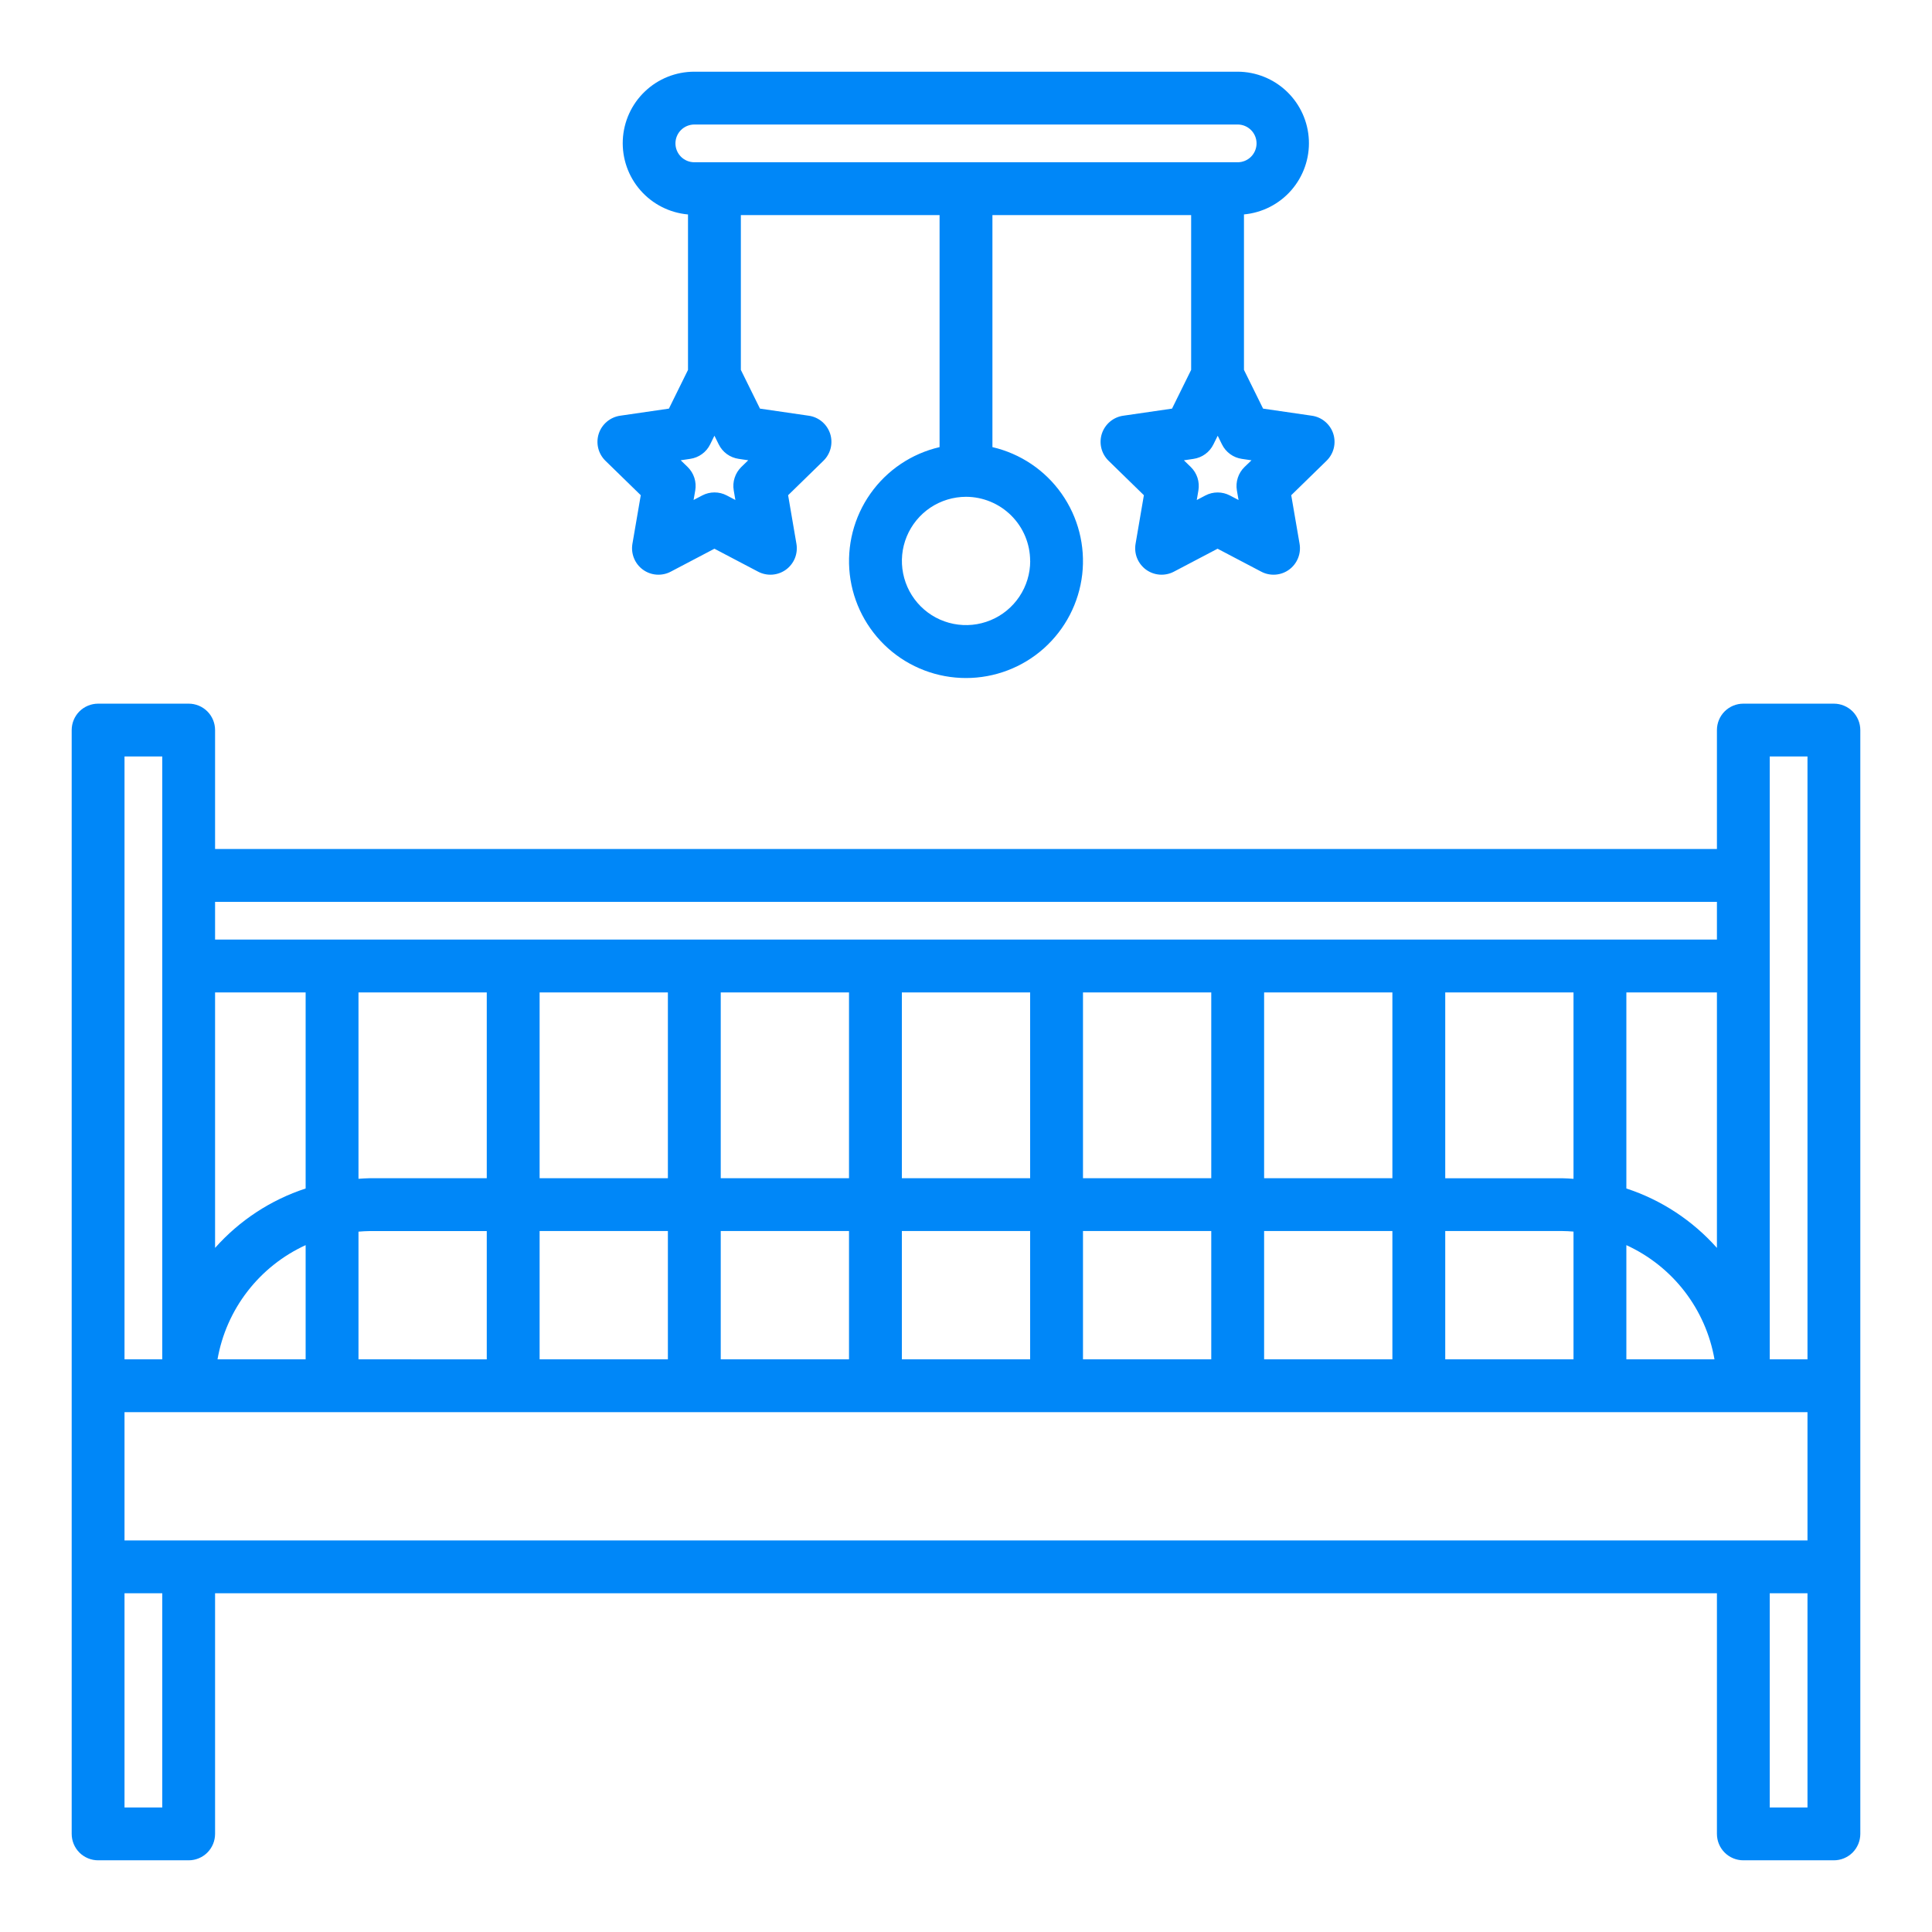 <svg width="56" height="56" viewBox="0 0 56 56" fill="none" xmlns="http://www.w3.org/2000/svg">
<path d="M18.573 14.354L18.331 15.763C18.307 15.904 18.323 16.049 18.377 16.181C18.43 16.313 18.52 16.428 18.636 16.512C18.751 16.596 18.888 16.646 19.03 16.656C19.173 16.666 19.316 16.637 19.442 16.57L20.708 15.905L21.974 16.57C22.101 16.637 22.243 16.666 22.386 16.656C22.528 16.646 22.665 16.596 22.781 16.512C22.896 16.428 22.986 16.313 23.04 16.181C23.093 16.049 23.109 15.904 23.085 15.763L22.844 14.354L23.868 13.355C23.97 13.255 24.043 13.129 24.077 12.99C24.111 12.852 24.106 12.706 24.062 12.57C24.017 12.434 23.936 12.314 23.827 12.222C23.718 12.13 23.585 12.07 23.443 12.05L22.028 11.844L21.474 10.721V6.234H27.234V12.96C26.423 13.148 25.71 13.627 25.23 14.308C24.75 14.988 24.537 15.821 24.631 16.648C24.726 17.475 25.122 18.238 25.743 18.793C26.364 19.347 27.167 19.653 28 19.653C28.832 19.653 29.636 19.347 30.257 18.793C30.878 18.238 31.274 17.475 31.369 16.648C31.463 15.821 31.25 14.988 30.77 14.308C30.29 13.627 29.577 13.148 28.766 12.96V6.234H34.526V10.721L33.972 11.844L32.556 12.05C32.415 12.07 32.282 12.13 32.173 12.222C32.064 12.314 31.983 12.434 31.938 12.57C31.894 12.706 31.889 12.852 31.923 12.99C31.957 13.129 32.03 13.255 32.132 13.355L33.156 14.354L32.915 15.763C32.891 15.904 32.906 16.049 32.96 16.181C33.014 16.313 33.104 16.428 33.219 16.512C33.335 16.596 33.472 16.646 33.614 16.656C33.757 16.666 33.899 16.637 34.026 16.57L35.292 15.905L36.558 16.57C36.684 16.637 36.827 16.666 36.969 16.656C37.112 16.646 37.249 16.596 37.364 16.512C37.48 16.428 37.569 16.313 37.623 16.181C37.677 16.049 37.693 15.904 37.669 15.763L37.427 14.354L38.451 13.355C38.553 13.255 38.626 13.129 38.66 12.99C38.694 12.852 38.689 12.706 38.645 12.57C38.601 12.434 38.519 12.314 38.41 12.222C38.301 12.13 38.168 12.07 38.027 12.05L36.611 11.844L36.057 10.721V6.215C36.588 6.166 37.079 5.915 37.429 5.514C37.779 5.112 37.962 4.592 37.938 4.06C37.915 3.528 37.687 3.025 37.303 2.656C36.919 2.287 36.408 2.08 35.875 2.078H20.125C19.591 2.078 19.077 2.283 18.691 2.653C18.304 3.022 18.076 3.526 18.052 4.06C18.029 4.593 18.212 5.116 18.564 5.517C18.916 5.919 19.41 6.169 19.942 6.216V10.722L19.389 11.844L17.973 12.05C17.832 12.071 17.699 12.131 17.59 12.223C17.481 12.315 17.399 12.435 17.355 12.571C17.311 12.707 17.306 12.853 17.34 12.991C17.374 13.13 17.447 13.256 17.549 13.356L18.573 14.354ZM29.861 16.26C29.861 16.627 29.752 16.987 29.547 17.293C29.343 17.598 29.053 17.837 28.713 17.977C28.373 18.118 28 18.155 27.639 18.083C27.278 18.012 26.947 17.835 26.687 17.575C26.427 17.315 26.25 16.984 26.178 16.623C26.106 16.263 26.142 15.889 26.283 15.549C26.424 15.209 26.662 14.919 26.967 14.714C27.273 14.51 27.632 14.401 28 14.4C28.493 14.401 28.965 14.597 29.314 14.946C29.663 15.294 29.859 15.767 29.859 16.26H29.861ZM36.071 13.538C35.982 13.625 35.916 13.732 35.878 13.85C35.84 13.968 35.831 14.094 35.852 14.216L35.9 14.493L35.65 14.362C35.54 14.304 35.418 14.274 35.294 14.274C35.17 14.274 35.048 14.304 34.938 14.362L34.689 14.493L34.736 14.216C34.757 14.094 34.748 13.968 34.71 13.85C34.672 13.732 34.606 13.625 34.517 13.538L34.316 13.342L34.594 13.301C34.717 13.283 34.834 13.236 34.934 13.163C35.035 13.09 35.116 12.994 35.171 12.882L35.296 12.63L35.42 12.882C35.475 12.993 35.556 13.09 35.657 13.163C35.757 13.236 35.874 13.283 35.997 13.301L36.275 13.342L36.071 13.538ZM19.578 4.156C19.578 4.011 19.636 3.872 19.738 3.77C19.841 3.667 19.98 3.61 20.125 3.609H35.875C36.02 3.609 36.159 3.667 36.262 3.77C36.364 3.872 36.422 4.011 36.422 4.156C36.422 4.301 36.364 4.44 36.262 4.543C36.159 4.646 36.02 4.703 35.875 4.703H20.125C19.98 4.703 19.841 4.645 19.738 4.543C19.636 4.44 19.578 4.301 19.578 4.156ZM20.007 13.3C20.13 13.282 20.247 13.235 20.347 13.162C20.448 13.089 20.529 12.993 20.584 12.881L20.708 12.629L20.833 12.881C20.888 12.993 20.969 13.089 21.069 13.162C21.17 13.235 21.287 13.282 21.41 13.3L21.688 13.341L21.486 13.537C21.398 13.624 21.332 13.731 21.294 13.849C21.255 13.967 21.247 14.093 21.268 14.215L21.315 14.492L21.066 14.361C20.956 14.303 20.834 14.273 20.71 14.273C20.586 14.273 20.464 14.303 20.354 14.361L20.104 14.492L20.152 14.215C20.173 14.093 20.164 13.967 20.126 13.849C20.088 13.731 20.021 13.624 19.933 13.537L19.731 13.341L20.007 13.3Z" fill="#0087F8"/>
<path d="M53.156 20.396H50.531C50.328 20.396 50.133 20.477 49.99 20.62C49.846 20.764 49.766 20.959 49.766 21.162V24.609H6.234V21.162C6.234 20.959 6.154 20.764 6.01 20.62C5.867 20.477 5.672 20.396 5.469 20.396H2.844C2.641 20.396 2.446 20.477 2.302 20.62C2.159 20.764 2.078 20.959 2.078 21.162V53.156C2.078 53.359 2.159 53.554 2.302 53.698C2.446 53.841 2.641 53.922 2.844 53.922H5.469C5.672 53.922 5.867 53.841 6.01 53.698C6.154 53.554 6.234 53.359 6.234 53.156V46.182H49.766V53.156C49.766 53.359 49.846 53.554 49.99 53.698C50.133 53.841 50.328 53.922 50.531 53.922H53.156C53.359 53.922 53.554 53.841 53.698 53.698C53.841 53.554 53.922 53.359 53.922 53.156V21.162C53.922 20.959 53.841 20.764 53.698 20.62C53.554 20.477 53.359 20.396 53.156 20.396ZM51.297 21.927H52.391V39.4H51.297V21.927ZM52.391 44.65H3.609V40.932H5.46H5.469H5.477H50.523H50.531H50.54H52.391V44.65ZM6.234 28.766H8.859V34.449C7.847 34.78 6.942 35.375 6.234 36.171V28.766ZM14.109 28.766V34.151H10.719C10.608 34.151 10.5 34.162 10.391 34.168V28.766H14.109ZM19.359 28.766V34.151H15.641V28.766H19.359ZM24.609 28.766V34.151H20.891V28.766H24.609ZM29.859 28.766V34.151H26.141V28.766H29.859ZM35.109 28.766V34.151H31.391V28.766H35.109ZM40.359 28.766V34.151H36.641V28.766H40.359ZM45.609 28.766V34.169C45.5 34.163 45.391 34.152 45.281 34.152H41.891V28.766H45.609ZM49.766 28.766V36.171C49.058 35.375 48.153 34.78 47.141 34.449V28.766H49.766ZM41.891 39.4V35.682H45.281C45.392 35.682 45.5 35.69 45.609 35.698V39.4L41.891 39.4ZM36.641 39.4V35.682H40.359V39.4H36.641ZM31.391 39.4V35.682H35.109V39.4H31.391ZM26.141 39.4V35.682H29.859V39.4H26.141ZM20.891 39.4V35.682H24.609V39.4H20.891ZM15.641 39.4V35.682H19.359V39.4H15.641ZM10.391 39.4V35.7C10.5 35.692 10.609 35.683 10.719 35.683H14.109V39.402L10.391 39.4ZM6.305 39.4C6.43 38.683 6.728 38.007 7.174 37.43C7.619 36.854 8.197 36.394 8.859 36.091V39.4H6.305ZM47.141 36.091C47.803 36.394 48.382 36.854 48.827 37.43C49.272 38.007 49.57 38.683 49.695 39.4H47.141V36.091ZM49.766 26.141V27.234H6.234V26.141H49.766ZM4.703 21.927V39.4H3.609V21.927H4.703ZM4.703 52.391H3.609V46.182H4.703V52.391ZM51.297 52.391V46.182H52.391V52.391H51.297Z" fill="#0087F8"/>
</svg>
